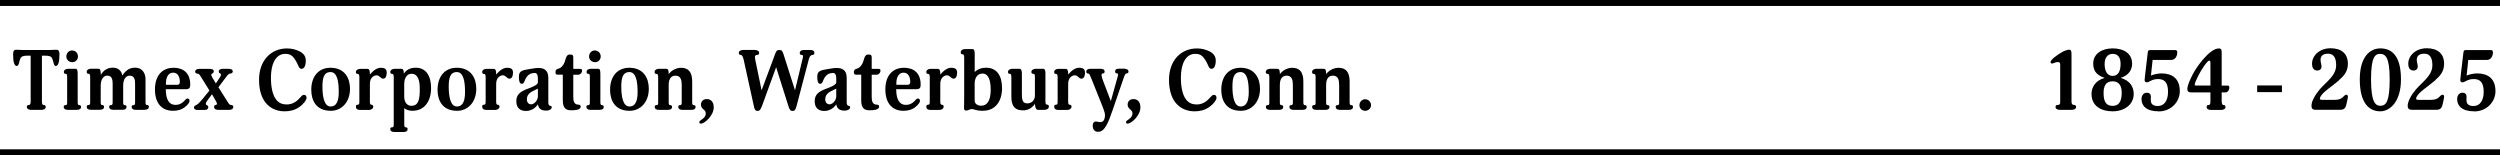 <svg viewBox="0 0 579.64 36.01" xmlns="http://www.w3.org/2000/svg" id="Layer_1">
  <rect height="1.38" width="579.64"></rect>
  <rect height="1.38" width="579.64" y="34.62"></rect>
  <g>
    <path d="M12.93,15.3c-.51,0-.51-1.1-.82-1.73-.27-.53-.67-.67-1.84-.67h-.55v10.71c0,.55.18.73.35.73.47,0,.53.22.53.49,0,.47-.59.65-1.02.65h-2.35c-.43,0-1-.18-1-.65,0-.27.06-.49.51-.49.2,0,.37-.29.37-.73v-10.71h-.55c-1.18,0-1.57.14-1.84.67-.31.63-.31,1.73-.82,1.73-.59,0-.86-.96-.86-2.65,0-1.06.39-1.12.76-1.12s.82.06,1.37.06h6.49c.55,0,1-.06,1.37-.06.35,0,.76.06.76,1.12,0,1.69-.29,2.65-.86,2.65Z"></path>
    <path d="M17.85,25.47h-2.12c-.61,0-.96-.25-.96-.67,0-.24.04-.43.49-.43.24,0,.31-.2.31-.61v-5.94c0-.41-.08-.69-.27-.69-.45,0-.49-.2-.49-.47,0-.47.53-.71.96-.71h1.71c.47,0,.53.39.53,1.35v6.45c0,.35.1.61.27.61.43,0,.51.2.51.43,0,.41-.29.67-.94.67ZM16.75,14.42c-.69,0-1.37-.53-1.37-1.31s.57-1.41,1.29-1.41c.8,0,1.37.55,1.41,1.35,0,.78-.55,1.37-1.33,1.37Z"></path>
    <path d="M33.58,25.47h-2.1c-.61,0-.96-.25-.96-.67,0-.24.04-.43.49-.43.22,0,.31-.2.31-.61v-4.22c0-.8-.02-2-1.25-2-.86,0-1.51.82-1.51,2.27v3.94c0,.37.1.61.27.61.43,0,.51.2.51.43,0,.41-.31.67-.96.67h-2.1c-.63,0-.96-.25-.96-.67,0-.24.04-.43.49-.43.22,0,.31-.2.31-.61v-4.22c0-.78-.02-2-1.24-2-.88,0-1.53.84-1.53,2.33v3.88c0,.37.1.61.27.61.43,0,.51.2.51.43,0,.41-.31.67-.96.67h-2.1c-.63,0-.96-.25-.96-.67,0-.24.04-.43.47-.43.25,0,.33-.2.33-.61v-5.94c0-.41-.1-.69-.31-.69-.43,0-.49-.2-.49-.47,0-.47.55-.71.98-.71h1.71c.53,0,.55.57.57,1.43.76-1.24,1.71-1.67,2.82-1.67s2.02.67,2.16,1.82c1.06-1.51,1.94-1.82,3.06-1.82,1.63,0,2.33,1.41,2.33,2.65v5.39c0,.35.1.61.27.61.43,0,.51.2.51.43,0,.41-.29.67-.96.67Z"></path>
    <path d="M42.6,23.53c.43-.41.53-.69.9-.69.27,0,.45.22.45.53s-.25.84-1.22,1.57c-.61.45-1.47.75-2.61.75-3.02,0-4.2-2.31-4.2-4.88,0-3.96,2.33-5.1,4.33-5.1,2.16,0,3.86,1.14,3.86,3.92,0,.71-.2,1.06-1.06,1.06h-4.61c0,2.35.75,3.63,2.22,3.63.86,0,1.41-.29,1.92-.78ZM40.17,16.85c-1.57,0-1.71,1.86-1.71,2.59,0,.2.1.22.2.22h2.43c.29,0,.61-.14.61-.65,0-1.14-.45-2.16-1.53-2.16Z"></path>
    <path d="M53.21,25.47h-2.51c-.41,0-1.06-.06-1.06-.67,0-.33.18-.43.37-.47.16-.04.29-.08.29-.25,0-.24-.14-.47-.33-.8l-.82-1.43-1.18,1.59c-.1.12-.25.39-.25.63,0,.43.57.22.57.75,0,.49-.39.67-.82.67h-1.63c-.57,0-.86-.16-.86-.61,0-.33.33-.43.69-.63.24-.14.69-.55,1.18-1.16l1.71-2.1-1.92-3.08c-.33-.51-.45-.84-.88-.84-.31,0-.51-.2-.51-.43,0-.51.53-.67.92-.67h2.35c.55,0,1.04.1,1.04.55,0,.57-.57.47-.57.8,0,.22.12.45.35.84l.71,1.2,1-1.55c.14-.2.18-.37.18-.53,0-.33-.51-.2-.51-.71,0-.43.43-.61.94-.61h1.31c.37,0,1,.06,1,.63-.02.24-.2.45-.61.47-.33.02-.63.39-.98.86l-1.74,2.31,2.06,3.27c.37.59.53.84.9.86.43.02.49.2.49.43,0,.43-.35.67-.86.67Z"></path>
    <path d="M69.43,24.79c-1.14.82-2.35,1.02-3.45,1.02-2.84,0-5.92-1.78-5.92-7.31,0-4.47,2.76-7.27,6.49-7.27,1.02,0,2.08.24,3.04.75.84.47,1.31,1.12,1.31,2.06,0,1.43-.51,1.92-1,1.92-.61,0-.75-.88-1.12-1.53-.9-1.59-1.43-1.94-2.69-1.94-1.73,0-3.27,1.59-3.27,5.63,0,2.06.37,3.61.94,4.57.78,1.35,1.92,1.53,2.76,1.53,1.49,0,2.51-.94,3.06-1.59.43-.49.57-.63.86-.63.55,0,.63.39.63.69,0,.51-.63,1.37-1.65,2.12Z"></path>
    <path d="M76.7,25.69c-3.53,0-4.53-2.57-4.53-4.86,0-3.22,1.8-5.12,4.43-5.12,3.35,0,4.55,2.43,4.55,4.86,0,3.18-2,5.12-4.45,5.12ZM76.64,16.71c-1.67,0-1.88,1.63-1.88,3.41,0,2.41.45,4.57,1.88,4.57,1.57,0,1.9-1.63,1.9-3.37,0-2.43-.35-4.61-1.9-4.61Z"></path>
    <path d="M88.84,18.24c-.63,0-.78-.78-1.55-.78-.51,0-1.53.45-1.53,1.98v4.16c0,.39.1.67.27.67.43,0,.51.24.51.47,0,.47-.55.75-.96.75h-2.1c-.63,0-.96-.27-.96-.75,0-.24.04-.47.47-.47.25,0,.33-.2.33-.67v-5.76c0-.41-.12-.69-.31-.69-.45,0-.49-.2-.49-.47,0-.47.55-.71.96-.71h1.71c.55,0,.57.65.57,1.31.8-.92,1.61-1.57,2.55-1.57.82,0,1.35.25,1.35,1.1,0,.29-.02,1.43-.82,1.43Z"></path>
    <path d="M95.67,25.69c-.84,0-1.53-.24-1.94-.63v3.84c0,.37.1.61.27.61.43,0,.51.2.51.43,0,.41-.31.67-.96.67h-2.1c-.63,0-.96-.25-.96-.67,0-.24.04-.43.47-.43.25,0,.33-.18.33-.61v-11.08c0-.39-.1-.67-.29-.67-.41,0-.51-.2-.51-.49,0-.45.57-.71.98-.71h1.51c.45,0,.65.2.65,1.12.59-.88,1.51-1.37,2.75-1.37,2.29,0,3.57,1.73,3.57,4.73s-1.51,5.25-4.27,5.25ZM95.37,17.1c-.96,0-1.65.96-1.65,2.39v2.86c0,1.69.92,2.18,1.65,2.18,1.71,0,1.96-1.57,1.96-3.86,0-1.82-.31-3.57-1.96-3.57Z"></path>
    <path d="M105.98,25.69c-3.53,0-4.53-2.57-4.53-4.86,0-3.22,1.8-5.12,4.43-5.12,3.35,0,4.55,2.43,4.55,4.86,0,3.18-2,5.12-4.45,5.12ZM105.92,16.71c-1.67,0-1.88,1.63-1.88,3.41,0,2.41.45,4.57,1.88,4.57,1.57,0,1.9-1.63,1.9-3.37,0-2.43-.35-4.61-1.9-4.61Z"></path>
    <path d="M118.12,18.24c-.63,0-.78-.78-1.55-.78-.51,0-1.53.45-1.53,1.98v4.16c0,.39.1.67.27.67.43,0,.51.24.51.47,0,.47-.55.75-.96.75h-2.1c-.63,0-.96-.27-.96-.75,0-.24.04-.47.47-.47.25,0,.33-.2.33-.67v-5.76c0-.41-.12-.69-.31-.69-.45,0-.49-.2-.49-.47,0-.47.55-.71.96-.71h1.71c.55,0,.57.65.57,1.31.8-.92,1.61-1.57,2.55-1.57.82,0,1.35.25,1.35,1.1,0,.29-.02,1.43-.82,1.43Z"></path>
    <path d="M126.69,25.65c-.69,0-1.75-.1-1.98-1.45-.33.49-1.22,1.53-2.78,1.53-1,0-2.22-.43-2.22-2.25,0-1.45.75-2.22,2.69-2.92.9-.33,2.31-.88,2.31-1.43v-.88c0-1.02-.29-1.33-.77-1.33-.33,0-.73.08-1,.2-.51.27-.86.65-1.18,1.35-.25.61-.35.96-.76.96-.61,0-.69-.82-.69-1.63,0-.69.18-1.1.67-1.35.37-.2,1.08-.33,1.96-.47.67-.1,1.25-.22,1.9-.22,1.12,0,2.29.39,2.29,2.25v5.71c0,.39.12.71.29.76.25.06.51.12.51.37,0,.45-.53.8-1.25.8ZM124.71,20.55s-.29.14-.59.27c-1.41.65-1.96,1.18-1.96,2.27,0,.61.39,1.1.98,1.1.8,0,1.57-1.02,1.57-1.84v-1.8Z"></path>
    <path d="M134.14,17.32h-1.22v5.16c0,.88.16,1.78,1.16,1.78.45,0,.55.22.55.47,0,.8-1.45.84-2.22.84-.98,0-1.92-.31-1.92-2.24v-6.02h-1.14c-.25,0-.57-.02-.57-.57,0-.31.08-.43.18-.55.31-.35.82-.18,1.33-.78.33-.37.49-.63.69-1.2.14-.45.33-1.57,1.06-1.57.78,0,.88.16.88.76v2.57h1.55c.33,0,.47.1.49.37,0,.53-.39.96-.82.96Z"></path>
    <path d="M139.04,25.47h-2.12c-.61,0-.96-.25-.96-.67,0-.24.04-.43.49-.43.24,0,.31-.2.31-.61v-5.94c0-.41-.08-.69-.27-.69-.45,0-.49-.2-.49-.47,0-.47.53-.71.96-.71h1.71c.47,0,.53.39.53,1.35v6.45c0,.35.1.61.27.61.43,0,.51.2.51.43,0,.41-.29.67-.94.67ZM137.95,14.42c-.69,0-1.37-.53-1.37-1.31s.57-1.41,1.29-1.41c.8,0,1.37.55,1.41,1.35,0,.78-.55,1.37-1.33,1.37Z"></path>
    <path d="M145.98,25.69c-3.53,0-4.53-2.57-4.53-4.86,0-3.22,1.8-5.12,4.43-5.12,3.35,0,4.55,2.43,4.55,4.86,0,3.18-2,5.12-4.45,5.12ZM145.93,16.71c-1.67,0-1.88,1.63-1.88,3.41,0,2.41.45,4.57,1.88,4.57,1.57,0,1.9-1.63,1.9-3.37,0-2.43-.35-4.61-1.9-4.61Z"></path>
    <path d="M160.34,25.47h-2.14c-.59,0-.94-.25-.94-.67,0-.24.04-.43.47-.43.24,0,.33-.2.33-.61v-4.04c0-1.12-.2-2.18-1.45-2.18-.78,0-1.57.47-1.57,2.14v4.08c0,.35.1.61.27.61.43,0,.51.2.51.43,0,.41-.31.67-.96.67h-2.1c-.63,0-.96-.25-.96-.67,0-.24.04-.43.47-.43.25,0,.33-.12.33-.61v-5.92c0-.41-.12-.69-.31-.69-.45,0-.51-.2-.51-.47,0-.49.57-.73.98-.73h1.73c.53,0,.55.65.55,1.24.73-1,1.9-1.47,2.88-1.47,1.75,0,2.57,1.04,2.57,3.2v4.84c0,.35.1.61.29.61.43,0,.49.2.49.43,0,.41-.29.67-.94.67Z"></path>
    <path d="M162.52,28.67c-.31,0-.37-.16-.37-.33,0-.22.08-.27.2-.37.51-.39,1.29-.75,1.29-1.71,0-.88-1.12-.92-1.12-2,0-.63.39-1.29,1.37-1.29.86,0,1.59.57,1.59,1.92,0,1.96-2.16,3.78-2.96,3.78Z"></path>
    <path d="M188.3,12.75c-.23,0-.57.25-.75.92l-2.82,10.75c-.31,1.18-.53,1.31-1,1.31s-.71-.41-.92-1.1l-2.86-9.04-3.22,8.82c-.41,1.16-.67,1.31-1.12,1.31-.51,0-.67-.43-.82-1.1l-2.37-10.8c-.16-.71-.43-1.08-.61-1.08-.45,0-.51-.24-.51-.49,0-.47.57-.67,1.02-.67h2.67c.45,0,1.02.2,1.02.67,0,.25-.06.49-.51.49-.14,0-.47.1-.47.41,0,.25.08.69.16,1.08l1.39,6.71,3.1-8.31c.29-.78.43-1.04,1-1.04s.71.16,1,1.04l2.65,8.31,1.78-7.41c.02-.12.08-.25.08-.47,0-.25-.16-.31-.27-.31-.41,0-.49-.22-.49-.49,0-.47.49-.67.98-.67h1.49c.53,0,.92.2.92.67,0,.27-.1.49-.51.49Z"></path>
    <path d="M195.87,25.65c-.69,0-1.75-.1-1.98-1.45-.33.49-1.22,1.53-2.78,1.53-1,0-2.22-.43-2.22-2.25,0-1.45.75-2.22,2.69-2.92.9-.33,2.31-.88,2.31-1.43v-.88c0-1.02-.29-1.33-.77-1.33-.33,0-.73.08-1,.2-.51.27-.86.65-1.18,1.35-.25.61-.35.96-.76.96-.61,0-.69-.82-.69-1.63,0-.69.18-1.1.67-1.35.37-.2,1.08-.33,1.96-.47.67-.1,1.25-.22,1.9-.22,1.12,0,2.29.39,2.29,2.25v5.71c0,.39.12.71.29.76.25.06.51.12.51.37,0,.45-.53.8-1.25.8ZM193.89,20.55s-.29.14-.59.27c-1.41.65-1.96,1.18-1.96,2.27,0,.61.39,1.1.98,1.1.8,0,1.57-1.02,1.57-1.84v-1.8Z"></path>
    <path d="M203.33,17.32h-1.22v5.16c0,.88.16,1.78,1.16,1.78.45,0,.55.22.55.47,0,.8-1.45.84-2.22.84-.98,0-1.92-.31-1.92-2.24v-6.02h-1.14c-.25,0-.57-.02-.57-.57,0-.31.08-.43.18-.55.31-.35.82-.18,1.33-.78.33-.37.49-.63.69-1.2.14-.45.33-1.57,1.06-1.57.78,0,.88.16.88.76v2.57h1.55c.33,0,.47.1.49.37,0,.53-.39.96-.82.96Z"></path>
    <path d="M211.95,23.53c.43-.41.53-.69.9-.69.27,0,.45.22.45.53s-.25.84-1.22,1.57c-.61.45-1.47.75-2.61.75-3.02,0-4.2-2.31-4.2-4.88,0-3.96,2.33-5.1,4.33-5.1,2.16,0,3.86,1.14,3.86,3.92,0,.71-.2,1.06-1.06,1.06h-4.61c0,2.35.75,3.63,2.22,3.63.86,0,1.41-.29,1.92-.78ZM209.52,16.85c-1.57,0-1.71,1.86-1.71,2.59,0,.2.1.22.2.22h2.43c.29,0,.61-.14.61-.65,0-1.14-.45-2.16-1.53-2.16Z"></path>
    <path d="M221.09,18.24c-.63,0-.78-.78-1.55-.78-.51,0-1.53.45-1.53,1.98v4.16c0,.39.1.67.27.67.43,0,.51.24.51.47,0,.47-.55.75-.96.75h-2.1c-.63,0-.96-.27-.96-.75,0-.24.04-.47.47-.47.25,0,.33-.2.33-.67v-5.76c0-.41-.12-.69-.31-.69-.45,0-.49-.2-.49-.47,0-.47.55-.71.96-.71h1.71c.55,0,.57.65.57,1.31.8-.92,1.61-1.57,2.55-1.57.82,0,1.35.25,1.35,1.1,0,.29-.02,1.43-.82,1.43Z"></path>
    <path d="M227.88,25.69c-1.65,0-2.08-.41-2.53-.41s-.9.35-1.25.35-.59-.06-.59-.59c0-.24.04-.77.04-2.65v-9.12c0-.39-.1-.67-.31-.67-.43,0-.49-.23-.49-.47,0-.53.55-.75,1-.75h1.69c.45,0,.55.41.55,1.16v4.16c.71-.69,1.61-1,2.65-1,2.41,0,3.69,1.78,3.69,4.73s-1.47,5.25-4.43,5.25ZM227.78,17.06c-1.41,0-1.8,1.37-1.8,2.31v3.92c0,.82.73,1.22,1.47,1.22,1.55,0,2.25-1.35,2.25-3.71,0-1.94-.41-3.75-1.92-3.75Z"></path>
    <path d="M242.19,25.47h-1.47c-.63,0-.73-.76-.76-1.41-.82,1.24-1.92,1.53-2.78,1.53-2.12,0-2.69-1.33-2.69-3.16v-4.59c0-.41-.1-.71-.29-.71-.45,0-.49-.2-.49-.45,0-.49.55-.73.96-.73h1.71c.47,0,.55.65.55,1.14v4.53c0,1.43.08,2.35,1.24,2.35.96,0,1.78-.65,1.78-1.84v-4.29c0-.41-.08-.71-.25-.71-.47,0-.57-.2-.57-.45,0-.49.59-.73,1.04-.73h1.71c.45,0,.51.61.51,1.08v6.55c0,.41.12.67.31.67.43,0,.49.24.49.45,0,.53-.55.76-.98.76Z"></path>
    <path d="M250.74,18.24c-.63,0-.78-.78-1.55-.78-.51,0-1.53.45-1.53,1.98v4.16c0,.39.1.67.27.67.43,0,.51.24.51.47,0,.47-.55.75-.96.75h-2.1c-.63,0-.96-.27-.96-.75,0-.24.04-.47.47-.47.25,0,.33-.2.33-.67v-5.76c0-.41-.12-.69-.31-.69-.45,0-.49-.2-.49-.47,0-.47.55-.71.96-.71h1.71c.55,0,.57.65.57,1.31.8-.92,1.61-1.57,2.55-1.57.82,0,1.35.25,1.35,1.1,0,.29-.02,1.43-.82,1.43Z"></path>
    <path d="M261.14,17.06c-.18,0-.35.27-.55.84l-2.53,7.37c-1.16,3.39-1.94,5.29-3.47,5.29-.92,0-1.24-.73-1.24-1.41,0-.75.41-.98.73-.98s.55.14,1.04.14c.76,0,1.08-.67,1.08-1.71,0-.43-.47-1.69-.63-2.06l-2.49-6.22c-.29-.71-.49-1.27-.75-1.27-.39,0-.47-.2-.47-.43,0-.51.51-.67.94-.67h2.31c.55,0,1,.1,1,.67,0,.39-.31.43-.53.43-.12,0-.18.12-.18.35,0,.27.12.73.33,1.27l1.82,4.78,1.59-5.69c.04-.14.08-.29.08-.51,0-.12-.06-.22-.16-.22-.41,0-.51-.2-.51-.43,0-.59.45-.67.96-.67h1.16c.39,0,.98.16.98.67,0,.23-.1.43-.53.43Z"></path>
    <path d="M261.45,28.67c-.31,0-.37-.16-.37-.33,0-.22.08-.27.2-.37.51-.39,1.29-.75,1.29-1.71,0-.88-1.12-.92-1.12-2,0-.63.39-1.29,1.37-1.29.86,0,1.59.57,1.59,1.92,0,1.96-2.16,3.78-2.96,3.78Z"></path>
    <path d="M280.41,24.79c-1.14.82-2.35,1.02-3.45,1.02-2.84,0-5.92-1.78-5.92-7.31,0-4.47,2.76-7.27,6.49-7.27,1.02,0,2.08.24,3.04.75.84.47,1.31,1.12,1.31,2.06,0,1.43-.51,1.92-1,1.92-.61,0-.75-.88-1.12-1.53-.9-1.59-1.43-1.94-2.69-1.94-1.73,0-3.27,1.59-3.27,5.63,0,2.06.37,3.61.94,4.57.78,1.35,1.92,1.53,2.76,1.53,1.49,0,2.51-.94,3.06-1.59.43-.49.57-.63.86-.63.55,0,.63.39.63.69,0,.51-.63,1.37-1.65,2.12Z"></path>
    <path d="M287.69,25.69c-3.53,0-4.53-2.57-4.53-4.86,0-3.22,1.8-5.12,4.43-5.12,3.35,0,4.55,2.43,4.55,4.86,0,3.18-2,5.12-4.45,5.12ZM287.63,16.71c-1.67,0-1.88,1.63-1.88,3.41,0,2.41.45,4.57,1.88,4.57,1.57,0,1.9-1.63,1.9-3.37,0-2.43-.35-4.61-1.9-4.61Z"></path>
    <path d="M302.04,25.47h-2.14c-.59,0-.94-.25-.94-.67,0-.24.04-.43.47-.43.24,0,.33-.2.33-.61v-4.04c0-1.12-.2-2.18-1.45-2.18-.78,0-1.57.47-1.57,2.14v4.08c0,.35.1.61.27.61.43,0,.51.2.51.43,0,.41-.31.67-.96.67h-2.1c-.63,0-.96-.25-.96-.67,0-.24.04-.43.47-.43.25,0,.33-.12.33-.61v-5.92c0-.41-.12-.69-.31-.69-.45,0-.51-.2-.51-.47,0-.49.57-.73.98-.73h1.73c.53,0,.55.65.55,1.24.73-1,1.9-1.47,2.88-1.47,1.75,0,2.57,1.04,2.57,3.2v4.84c0,.35.1.61.29.61.43,0,.49.2.49.43,0,.41-.29.67-.94.67Z"></path>
    <path d="M312.77,25.47h-2.14c-.59,0-.94-.25-.94-.67,0-.24.04-.43.47-.43.24,0,.33-.2.33-.61v-4.04c0-1.12-.2-2.18-1.45-2.18-.78,0-1.57.47-1.57,2.14v4.08c0,.35.1.61.27.61.43,0,.51.2.51.43,0,.41-.31.67-.96.67h-2.1c-.63,0-.96-.25-.96-.67,0-.24.04-.43.47-.43.25,0,.33-.12.33-.61v-5.92c0-.41-.12-.69-.31-.69-.45,0-.51-.2-.51-.47,0-.49.57-.73.98-.73h1.73c.53,0,.55.65.55,1.24.73-1,1.9-1.47,2.88-1.47,1.75,0,2.57,1.04,2.57,3.2v4.84c0,.35.1.61.29.61.43,0,.49.2.49.43,0,.41-.29.67-.94.67Z"></path>
    <path d="M316.52,25.69c-.75,0-1.33-.57-1.33-1.31s.59-1.37,1.33-1.37,1.37.63,1.37,1.37-.63,1.31-1.37,1.31Z"></path>
  </g>
  <g>
    <path d="M480.34,25.47h-2.73c-.45,0-1.02-.18-1.02-.65,0-.27.06-.49.51-.49s.57-.18.57-.73v-8.53c0-.47-.08-.69-.61-.69-.43,0-.94.35-1.33.35-.29,0-.29-.31-.29-.35,0-.57,1.53-1.65,2.71-2.33.39-.22,1.16-.53,1.61-.53s.53.47.53,1.02v11.06c0,.41.16.73.57.73s.49.22.49.49c0,.47-.55.65-1,.65Z"></path>
    <path d="M489.81,25.81c-2.75,0-4.88-1.31-4.88-4.04,0-1.61.96-3.12,3.04-3.71-1.41-.51-2.65-1.24-2.65-3.31,0-2.31,2.06-3.53,4.51-3.53,2.63,0,4.51,1.22,4.51,3.53,0,2.04-1.47,2.94-2.67,3.31,2.29.63,3.04,2.2,3.04,3.71,0,2.53-2.21,4.04-4.9,4.04ZM489.83,18.85c-1.69,0-2.1,1.27-2.1,2.63,0,1.47.2,3.06,2.1,3.06,1.8,0,2.1-1.59,2.1-3.06,0-1.33-.47-2.63-2.1-2.63ZM489.83,12.49c-1.2,0-1.86.94-1.86,2.35,0,1.57.57,2.76,1.86,2.76s1.84-1.14,1.84-2.76c0-1.43-.53-2.35-1.84-2.35Z"></path>
    <path d="M500.46,25.81c-2.82,0-3.94-1.29-3.94-2.84,0-.75.41-1.47,1.21-1.47s.96.49.96.92c0,.2-.02.47-.02.73,0,.61.16,1.43,1.65,1.43s2.35-1.29,2.35-3.31c0-2.41-1.06-2.94-2.33-2.94-1.45,0-2.04.76-2.57.76-.39,0-.53-.24-.53-.53,0-.16.06-.65.1-1.02l.63-5.39c.06-.55.37-.55.71-.55h5.61c.43,0,.53.24.53.59,0,.55-.33,1.71-1.41,1.71h-4.31l-.39,3.61c.51-.2,1.49-.49,2.45-.49,2.49,0,4.24,1.2,4.24,4.12,0,2.49-2.04,4.69-4.92,4.69Z"></path>
    <path d="M515.99,21.42h-.88v2.2c.06.41.16.73.35.73.47,0,.53.22.53.49,0,.47-.59.65-1.02.65h-2.35c-.45,0-1-.18-1-.65,0-.27.06-.49.49-.49.22,0,.39-.18.39-.73v-2.2h-4.51c-.63,0-.84-.33-.84-.76,0-.86.65-2.31,1.37-3.65.73-1.33,1.61-2.47,2.33-3.31,1.18-1.35,2.49-2.47,3.59-2.47.67,0,.67.45.67,1.04v7.57h1.2c.45,0,.57.02.57.47,0,.69-.49,1.12-.88,1.12ZM512.5,14.73c0-.55-.04-.67-.29-.67-.43,0-1.88,2.18-2.49,3.43-.51,1.02-.86,1.78-.86,2.16,0,.14.1.18.31.18h3.33v-5.1Z"></path>
    <path d="M523.34,21.36v-1.55h5.74v1.55h-5.74Z"></path>
    <path d="M542.33,18.61c-1.76,1.51-3.39,2.45-4.12,3.51-.33.47-.33.63-.33.76,0,.2.16.27.61.27h2.84c1.04,0,1.51-.24,2.02-.77.37-.37.51-.41.69-.41.31,0,.33.29.33.53,0,.16-.1.55-.24,1.25-.27,1.31-.49,1.71-1.71,1.71h-5.51c-.61,0-.98-.2-.98-.96,0-1,.82-2.47,1.86-3.71,1.61-1.9,3.86-3.22,3.86-5.69,0-1.96-.78-2.65-1.86-2.65-.92,0-1.76.31-1.76,1.43,0,.63.23.96.23,1.57,0,.45-.31.9-.96.9-.71,0-1.24-.43-1.24-1.59,0-1.88,1.75-3.57,4.29-3.57s4.02,1.25,4.02,3.61c0,1.78-.96,2.84-2.06,3.78Z"></path>
    <path d="M551.89,25.81c-2.59,0-4.76-1.88-4.76-7.41,0-5.18,2.33-7.18,4.76-7.18s4.79,1.41,4.79,7.18c0,5.25-2.61,7.41-4.79,7.41ZM551.82,12.49c-1.18,0-2.08.82-2.08,5.9s.92,6.14,2.16,6.14c1.41,0,2.16-1.16,2.16-6.14s-.9-5.9-2.24-5.9Z"></path>
    <path d="M564.64,18.61c-1.76,1.51-3.39,2.45-4.12,3.51-.33.47-.33.63-.33.76,0,.2.16.27.61.27h2.84c1.04,0,1.51-.24,2.02-.77.37-.37.51-.41.69-.41.31,0,.33.29.33.53,0,.16-.1.55-.24,1.25-.27,1.31-.49,1.71-1.71,1.71h-5.51c-.61,0-.98-.2-.98-.96,0-1,.82-2.47,1.86-3.71,1.61-1.9,3.86-3.22,3.86-5.69,0-1.96-.78-2.65-1.86-2.65-.92,0-1.76.31-1.76,1.43,0,.63.23.96.23,1.57,0,.45-.31.9-.96.9-.71,0-1.24-.43-1.24-1.59,0-1.88,1.75-3.57,4.29-3.57s4.02,1.25,4.02,3.61c0,1.78-.96,2.84-2.06,3.78Z"></path>
    <path d="M573.64,25.81c-2.82,0-3.94-1.29-3.94-2.84,0-.75.41-1.47,1.22-1.47s.96.49.96.92c0,.2-.02.47-.02.73,0,.61.16,1.43,1.65,1.43s2.35-1.29,2.35-3.31c0-2.41-1.06-2.94-2.33-2.94-1.45,0-2.04.76-2.57.76-.39,0-.53-.24-.53-.53,0-.16.06-.65.1-1.02l.63-5.39c.06-.55.37-.55.71-.55h5.61c.43,0,.53.24.53.59,0,.55-.33,1.71-1.41,1.71h-4.31l-.39,3.61c.51-.2,1.49-.49,2.45-.49,2.49,0,4.24,1.2,4.24,4.12,0,2.49-2.04,4.69-4.92,4.69Z"></path>
  </g>
</svg>